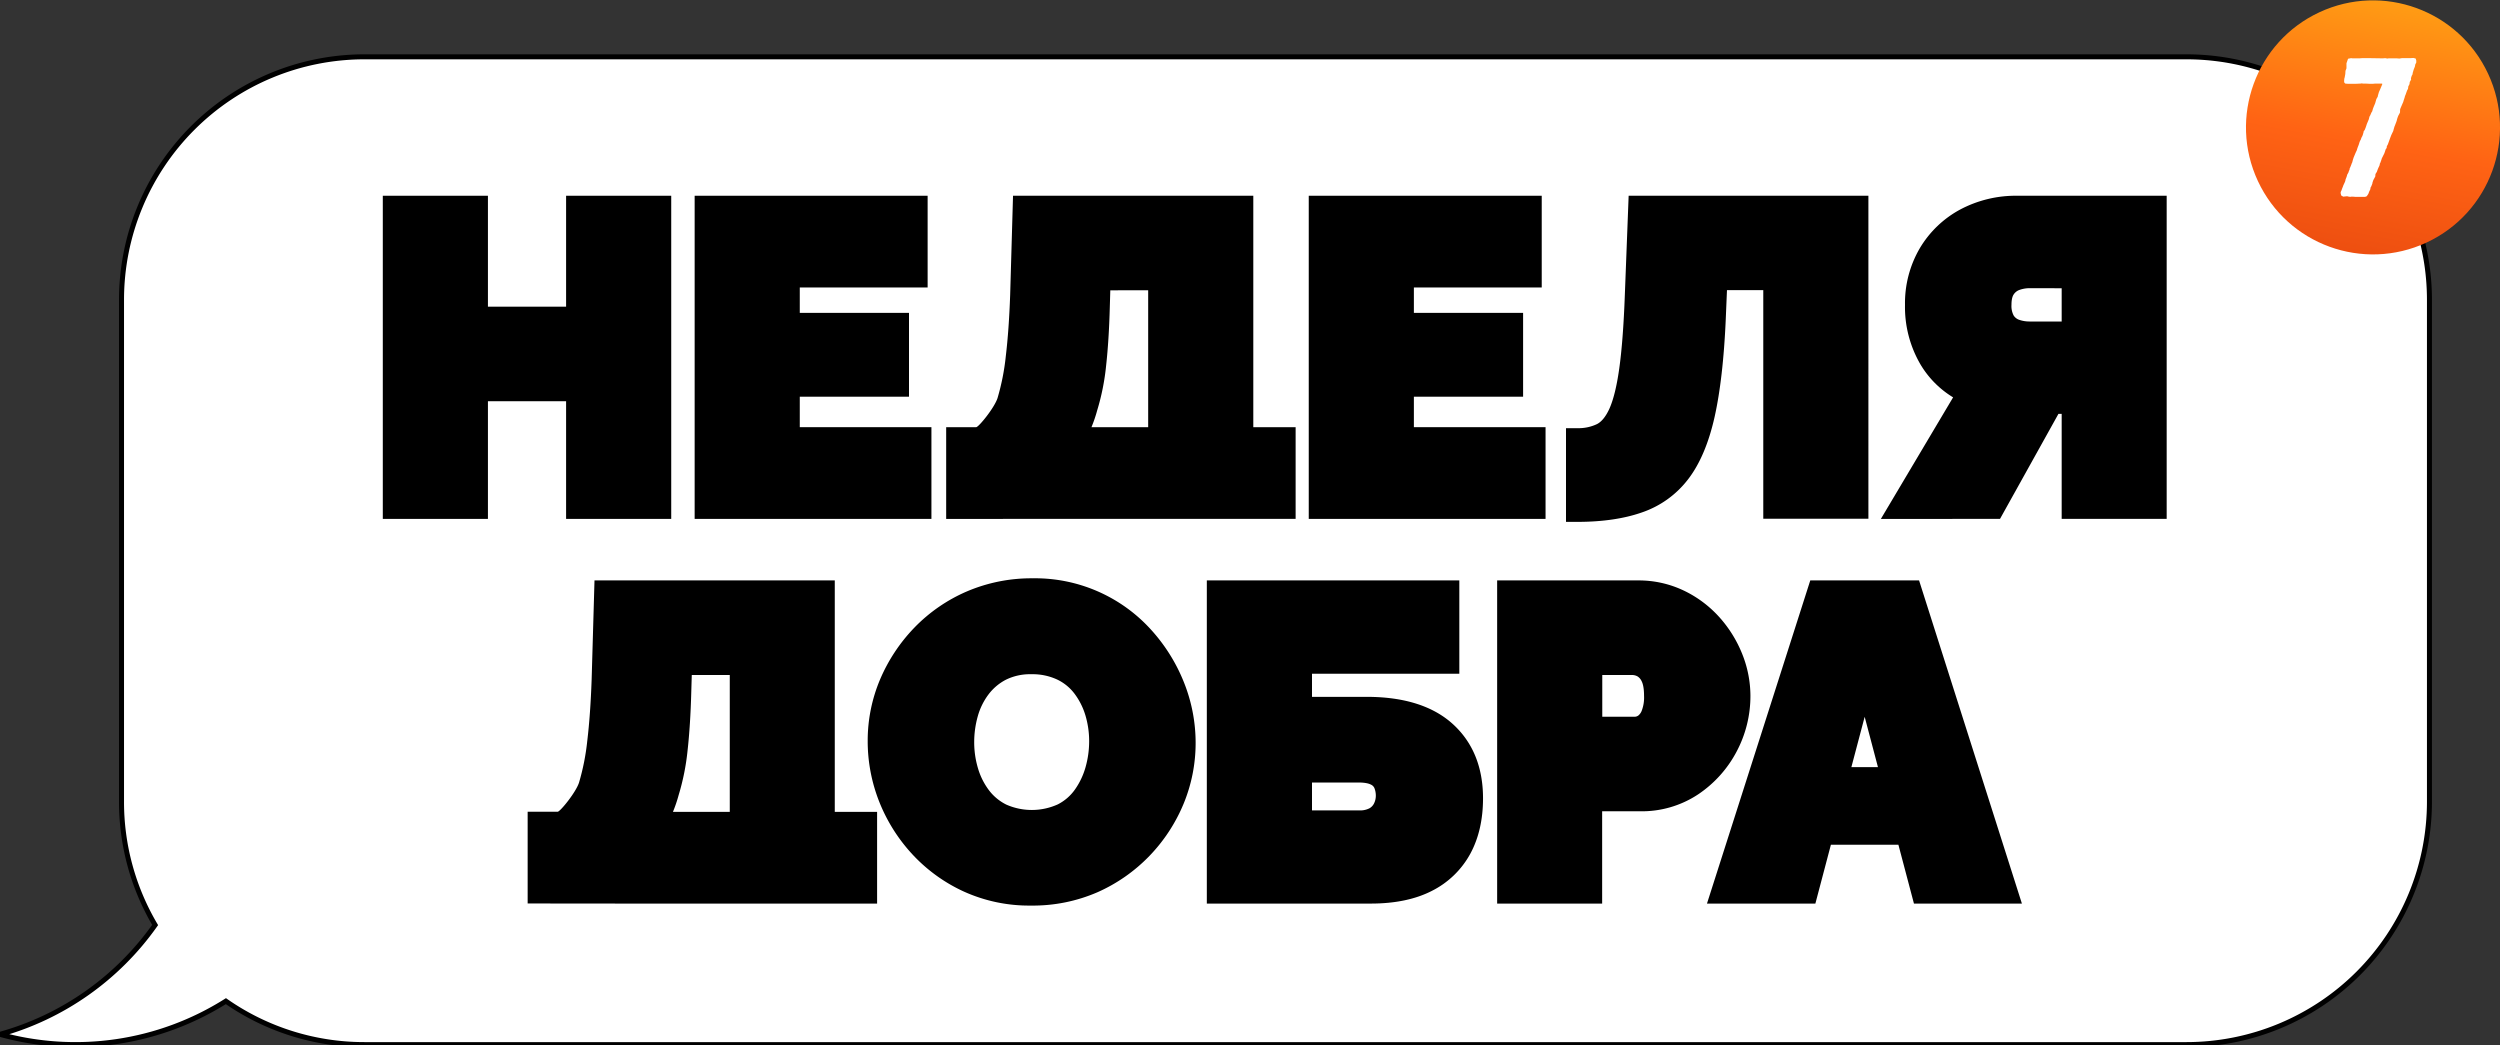 <?xml version="1.0" encoding="UTF-8"?> <svg xmlns="http://www.w3.org/2000/svg" xmlns:xlink="http://www.w3.org/1999/xlink" id="Layer_1" data-name="Layer 1" viewBox="0 0 1000 418"><rect x="0" y="0" width="1000" height="418" fill="#333333" stroke="none"/><defs><style>.cls-1,.cls-3{fill:#fff;}.cls-1{stroke:#000;stroke-miterlimit:10;stroke-width:2px;}.cls-2{fill:url(#linear-gradient);}</style><linearGradient id="linear-gradient" x1="792.95" y1="-476.38" x2="805.99" y2="-661.45" gradientTransform="translate(-41 132.66) rotate(31.57)" gradientUnits="userSpaceOnUse"><stop offset="0" stop-color="#d5330b"></stop><stop offset="0.57" stop-color="#ff6314"></stop><stop offset="1" stop-color="#ffb314"></stop></linearGradient></defs><path class="cls-1" d="M874.57,22.73H145.81a97.21,97.21,0,0,0-97.2,97.21V320.63A96.75,96.75,0,0,0,62.05,370,113,113,0,0,1,0,413.73a112.87,112.87,0,0,0,90.36-13.27,96.73,96.73,0,0,0,55.45,17.38H874.57a97.21,97.21,0,0,0,97.21-97.21V119.94A97.21,97.21,0,0,0,874.57,22.73Z"></path><polygon points="372.57 170.87 319.91 170.87 319.91 158.68 363.6 158.68 363.6 125.15 319.91 125.15 319.91 114.99 371.05 114.99 371.05 78.3 277.86 78.3 277.86 207.56 372.57 207.56 372.57 170.87"></polygon><polygon points="195.17 160.49 226.44 160.49 226.44 207.56 268.49 207.56 268.49 78.3 226.44 78.3 226.44 122.67 195.17 122.67 195.17 78.3 153.12 78.3 153.12 207.56 195.17 207.56 195.17 160.49"></polygon><path d="M416.32,207.56H518.25V170.87H501.32V78.3H405.21l-1.14,39.58c-.33,9.42-.92,17.7-1.75,24.6a93.14,93.14,0,0,1-3.29,16.7c-1.25,3.95-7.58,11.69-8.56,11.69h-12v36.69Zm42.95-91.44v54.75H436.59a56.08,56.08,0,0,0,2.29-6.74,93.1,93.1,0,0,0,3.57-17.91c.74-6.69,1.24-14.54,1.47-23.3l.2-6.8Z"></path><polygon points="618.22 170.87 565.55 170.87 565.55 158.68 609.24 158.68 609.24 125.15 565.55 125.15 565.55 114.99 616.69 114.99 616.69 78.3 523.5 78.3 523.5 207.56 618.22 207.56 618.22 170.87"></polygon><path d="M656.68,205a39.14,39.14,0,0,0,18.62-13.37c4.68-6.1,8.23-14.5,10.57-25,2.24-10.09,3.73-23.09,4.42-38.64l.5-11.93h14.52v91.44h42.05V78.3h-95.9l-1.52,39.58c-.45,12.2-1.2,22.16-2.25,29.59-1,7.15-2.36,12.59-4,16.17-1.42,3.05-3.07,5.07-4.9,6a17.22,17.22,0,0,1-7.86,1.63H626.4v37.48h4.51C640.85,208.75,649.52,207.5,656.68,205Z"></path><path d="M807,78.3a47.39,47.39,0,0,0-23,5.55A41.84,41.84,0,0,0,767.92,99.3,43.51,43.51,0,0,0,762,121.94a45.49,45.49,0,0,0,6.24,23.92,38.29,38.29,0,0,0,13,13.08l-28.89,48.62H800l23.37-42h1.3v42h42V78.3Zm17.67,37V128.6H811.76a12.61,12.61,0,0,1-4.13-.69,4.27,4.27,0,0,1-2.15-1.68,8.14,8.14,0,0,1-.89-4.29c0-2.43.5-3.63.92-4.21a4.58,4.58,0,0,1,2.3-1.77,12.26,12.26,0,0,1,4-.69Z"></path><path d="M248.91,361.43H350.84V324.74H333.91V232.17H237.8l-1.14,39.58c-.33,9.42-.92,17.69-1.75,24.6A92.83,92.83,0,0,1,231.62,313c-1.25,3.95-7.58,11.7-8.56,11.7h-12v36.69Zm43-91.44v54.75H269.18a56.24,56.24,0,0,0,2.29-6.75,93.75,93.75,0,0,0,3.57-17.9c.74-6.69,1.24-14.54,1.47-23.31l.2-6.79Z"></path><path d="M460.47,251.94a62.55,62.55,0,0,0-47.37-20.62,65.68,65.68,0,0,0-26.44,5.29,64.83,64.83,0,0,0-20.93,14.47A68.24,68.24,0,0,0,352,271.85a62.91,62.91,0,0,0-4.92,24.61,65.87,65.87,0,0,0,4.63,24.27,67.55,67.55,0,0,0,13.24,21,64.88,64.88,0,0,0,20.65,14.92,63.24,63.24,0,0,0,26.78,5.58A64.77,64.77,0,0,0,439,356.89a66.06,66.06,0,0,0,20.8-14.55,66.85,66.85,0,0,0,13.62-20.79,63.6,63.6,0,0,0,4.83-24.41A65.23,65.23,0,0,0,473.6,273,69.5,69.5,0,0,0,460.47,251.94ZM430,315.78a18.79,18.79,0,0,1-6.94,6,25.29,25.29,0,0,1-20.52.07,19.63,19.63,0,0,1-7-5.81,27.39,27.39,0,0,1-4.35-8.73,36.46,36.46,0,0,1-1.51-10.47,38.12,38.12,0,0,1,1.44-10.37,26.3,26.3,0,0,1,4.26-8.67,20.61,20.61,0,0,1,7-5.92,21.87,21.87,0,0,1,10.18-2.19,23.35,23.35,0,0,1,10.23,2.09,18.75,18.75,0,0,1,7,5.68,27.59,27.59,0,0,1,4.37,8.66,36,36,0,0,1,1.5,10.38,38.12,38.12,0,0,1-1.44,10.37A29.31,29.31,0,0,1,430,315.78Z"></path><path d="M581.06,289.56c-7.94-7.18-19.5-10.82-34.36-10.82H524.8v-9.26h58.93V232.17h-101V361.43H548.4c9.6,0,17.79-1.71,24.33-5.07a35.75,35.75,0,0,0,15.36-14.81c3.4-6.24,5.12-13.71,5.12-22.23C593.21,306.86,589.12,296.85,581.06,289.56ZM524.8,313h18.52c3,0,4.41.51,5,.82a2.76,2.76,0,0,1,1.42,1.36,8.17,8.17,0,0,1,.59,3.12,7,7,0,0,1-.68,3,4.52,4.52,0,0,1-1.84,2,8.15,8.15,0,0,1-4.3.85H524.8Z"></path><path d="M694.66,300.6a47.3,47.3,0,0,0,5.51-22.26,45.21,45.21,0,0,0-3.28-16.74,49.49,49.49,0,0,0-9.23-14.82,45.41,45.41,0,0,0-14.27-10.61,41.8,41.8,0,0,0-18.2-4H598.86V361.43h42V324.51H656a40.76,40.76,0,0,0,23.28-6.78A46.83,46.83,0,0,0,694.66,300.6ZM640.91,270H653a4.58,4.58,0,0,1,2.06.59,4.47,4.47,0,0,1,1.62,1.95c.43.84.94,2.52.94,5.81a14.77,14.77,0,0,1-.88,5.8,4.58,4.58,0,0,1-1.43,2.08,2.57,2.57,0,0,1-1.47.47H640.91Z"></path><path d="M724.11,232.17,682.79,361.43h43.36l6.21-23.54h27l6.22,23.54h43.18L767.63,232.17Zm27.07,74.68H740.55l5.32-20.13Z"></path><circle class="cls-2" cx="949.2" cy="50.96" r="50.8" transform="translate(67.21 405.46) rotate(-24.97)"></circle><path class="cls-3" d="M939.48,78.66l-.63-.16-1.58.16-.79-.47-.24-1,.08-.47.24-.48.31-.87.32-.79.16-.47.23-.48.4-.87.16-.47.08-.47.39-1,.16-.48.08-.39.55-1,.16-.55.24-.48.08-.55.23-.47.4-1,.16-.48.23-.47.24-.95.32-1,.79-1.89.47-1,.16-.55.16-.48.39-1,.16-.47.16-.55.24-.64.39-.71.16-.55.31-.55.24-.56.32-1.1.08-.48.39-.47.4-1,.47-1.42.63-1.5.16-.4.24-1,.32-.55.47-1.1.31-.48.32-1.11.24-.63.63-1.5.47-1.66.56-1,.08-.47.23-.79.16-.55.32-.72.24-.55.79-1.89-.08-.24h-2.77l-.87.08h-1.34l-1.58-.08h-1l-.63-.08-.48.08-1.81.08h-3.24l-1-.08-.4-.4-.08-.55.08-1,.16-.55.24-1.34.08-1.27.39-1V25.32l.16-.48.47-1.34,1.19-.24.63.08h2.69l1.1-.08h3.25l5,.08,1-.08.87.16.47-.08h3.32l1,.08,1-.16h3.32l1.34-.08.87.24.24.79V25l-.4.79-.16.87-.39.95-.16.47-.32,1.11-.07.55-.32.56-.32,1,.08.48-.31.63-.24.39-.08.72-.16.47-.31.47-.16,1.11-.32.55-.24.64-.39,1.1-.24.56-.16.63-.39,1.18-.16.56-.24.55-.87,2-.15.48v.55L960,45l-.24.47-.47.87-.32.87-.16.55-.15.63L958,50.13l-.23.55-.32,1.11-.16.63L957,53l-.47,1-.39,1-1,2.77-.4.71-.08.71-.39.55-.32,1-.23.63-1,2-.16.55-.39,1.11-.24.47-.08.56-.24.55-.23.47-.24.56-.4,1.1-.55.87-.08,1-.55,1-.24.47-.32.95-.08.47-.39,1-.32.56-.07.63-.48,1-.32.87-.63.94-.63.24h-4l-1-.08h-.55l-.4.08Z"></path></svg> 